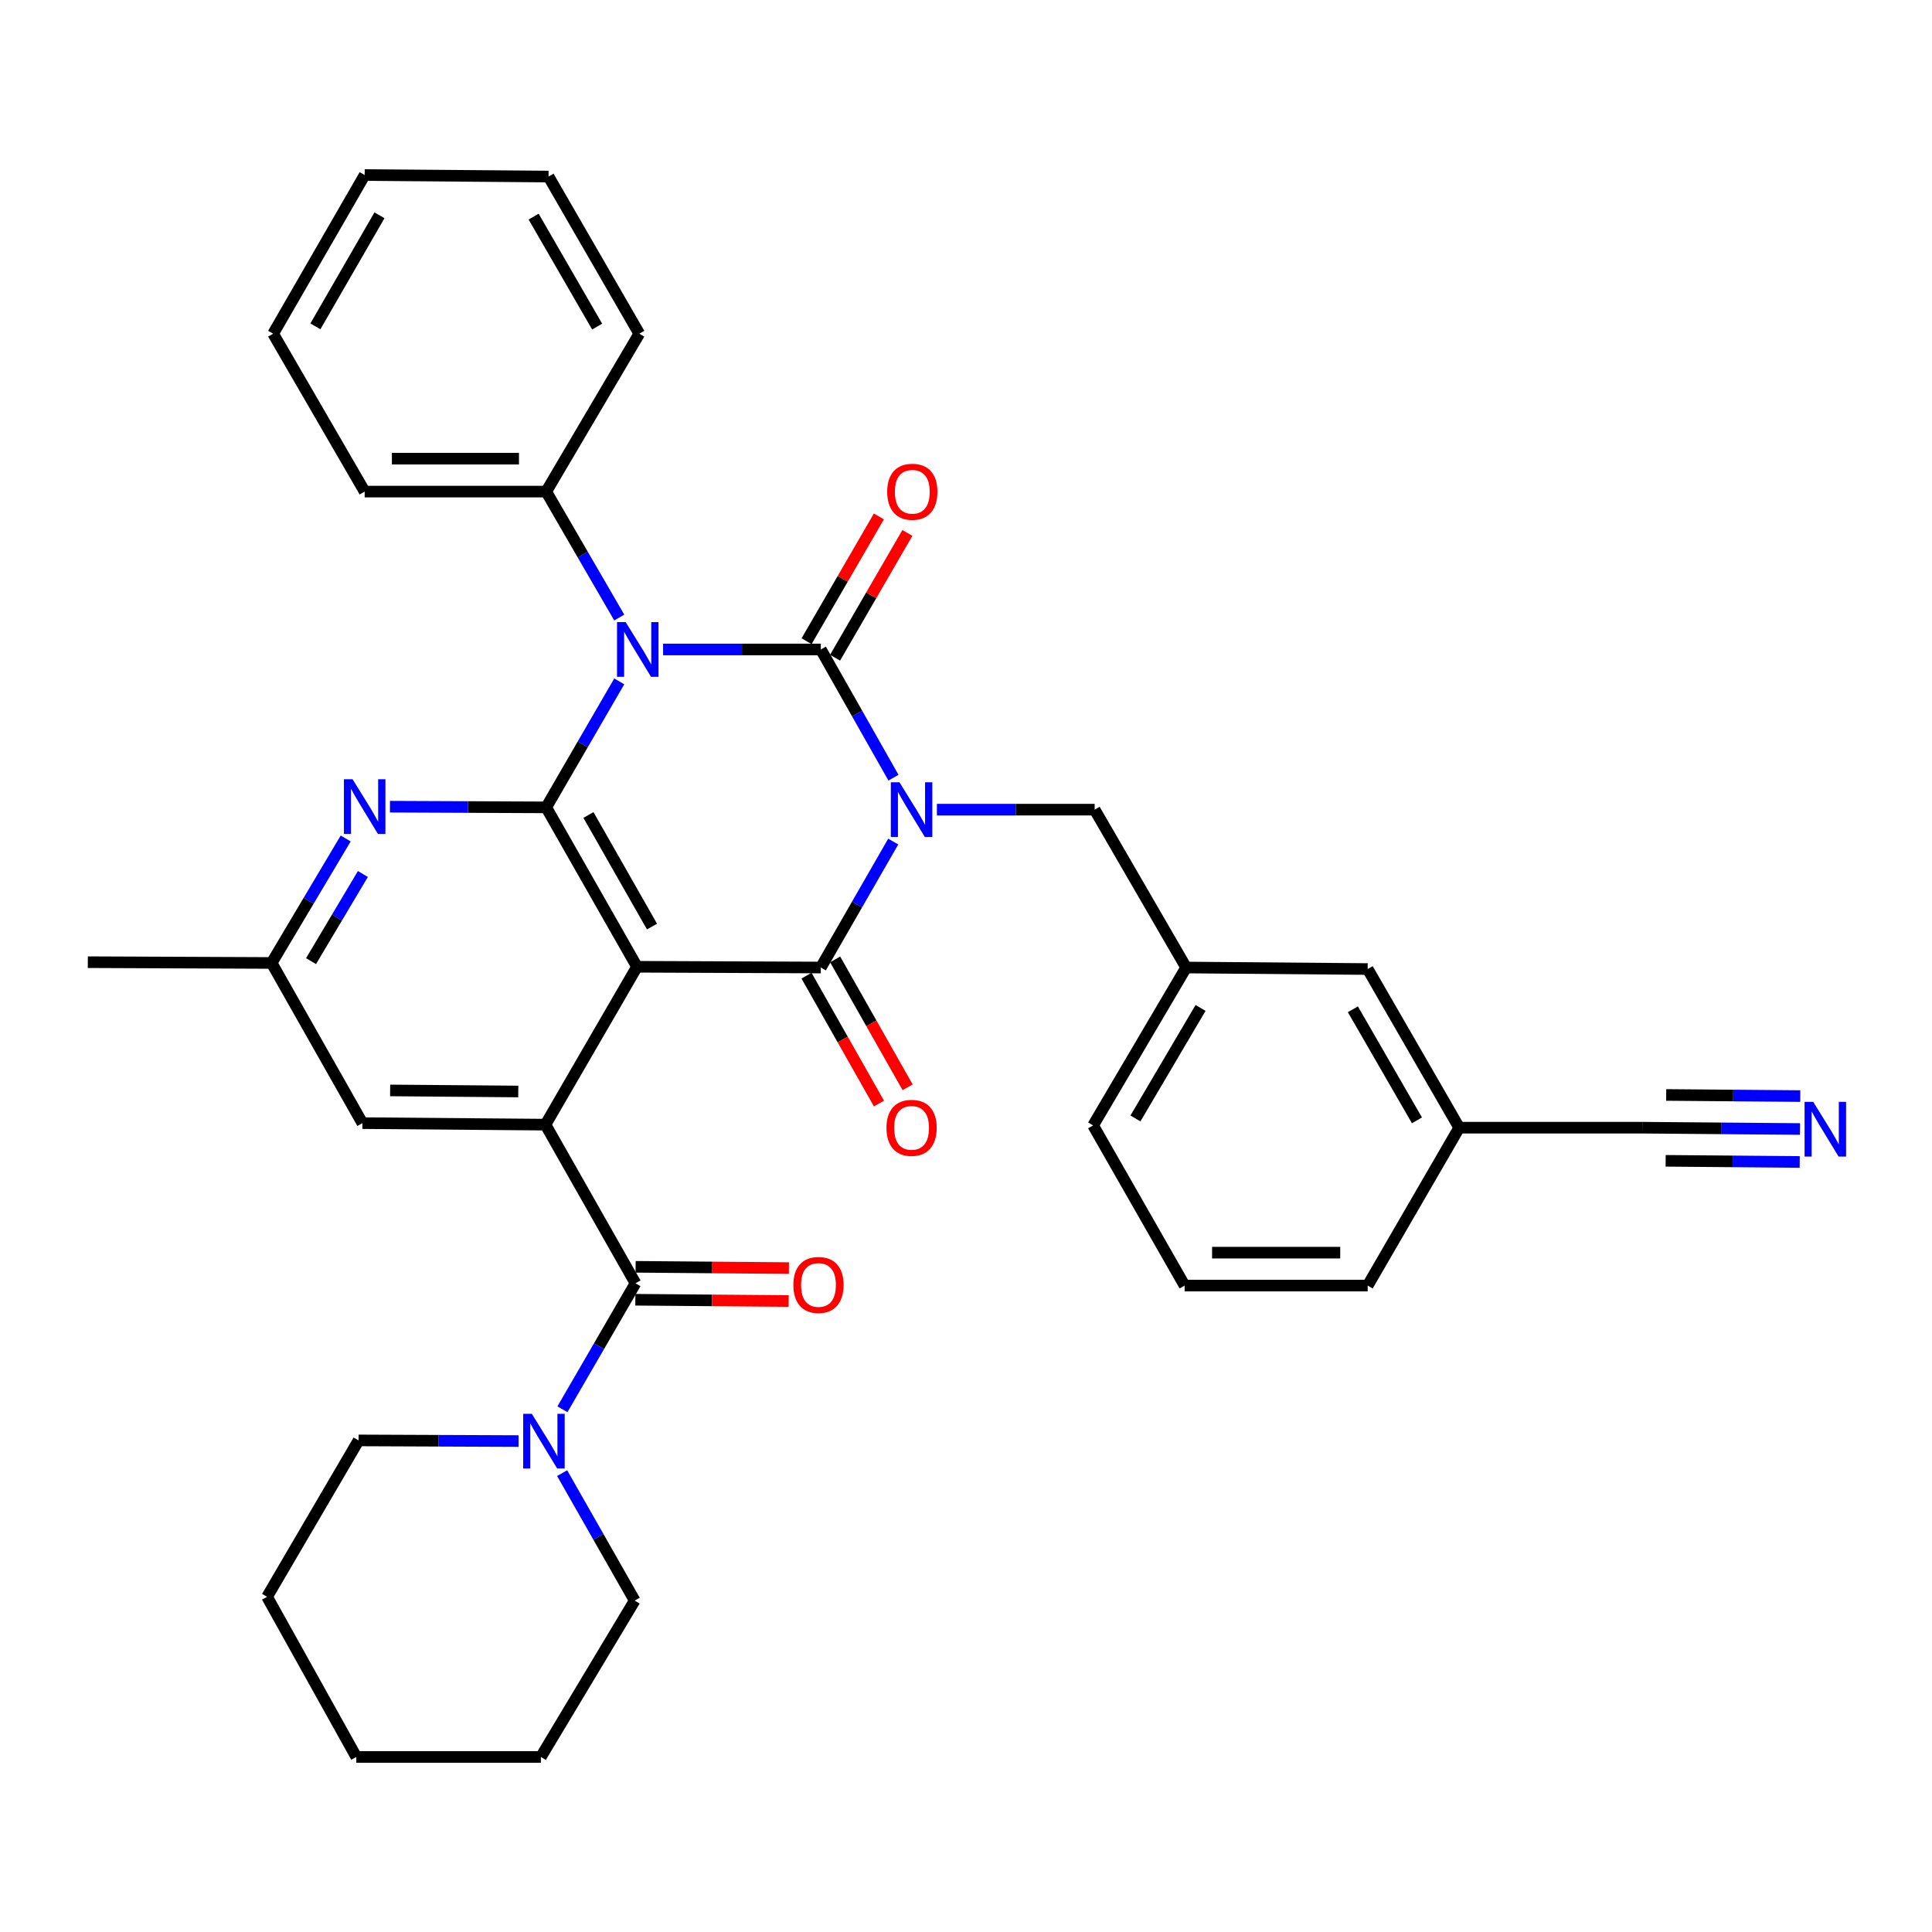 <?xml version='1.0' encoding='iso-8859-1'?>
<svg version='1.1' baseProfile='full'
              xmlns='http://www.w3.org/2000/svg'
                      xmlns:rdkit='http://www.rdkit.org/xml'
                      xmlns:xlink='http://www.w3.org/1999/xlink'
                  xml:space='preserve'
width='1000px' height='1000px' viewBox='0 0 1000 1000'>
<!-- END OF HEADER -->
<rect style='opacity:1.0;fill:#FFFFFF;stroke:none' width='1000' height='1000' x='0' y='0'> </rect>
<path class='bond-0' d='M 462.459,402.533 L 443.659,369.348' style='fill:none;fill-rule:evenodd;stroke:#0000FF;stroke-width:6px;stroke-linecap:butt;stroke-linejoin:miter;stroke-opacity:1' />
<path class='bond-0' d='M 443.659,369.348 L 424.858,336.162' style='fill:none;fill-rule:evenodd;stroke:#000000;stroke-width:6px;stroke-linecap:butt;stroke-linejoin:miter;stroke-opacity:1' />
<path class='bond-3' d='M 462.336,435.592 L 443.597,468.189' style='fill:none;fill-rule:evenodd;stroke:#0000FF;stroke-width:6px;stroke-linecap:butt;stroke-linejoin:miter;stroke-opacity:1' />
<path class='bond-3' d='M 443.597,468.189 L 424.858,500.786' style='fill:none;fill-rule:evenodd;stroke:#000000;stroke-width:6px;stroke-linecap:butt;stroke-linejoin:miter;stroke-opacity:1' />
<path class='bond-9' d='M 484.94,419.075 L 525.766,419.075' style='fill:none;fill-rule:evenodd;stroke:#0000FF;stroke-width:6px;stroke-linecap:butt;stroke-linejoin:miter;stroke-opacity:1' />
<path class='bond-9' d='M 525.766,419.075 L 566.592,419.075' style='fill:none;fill-rule:evenodd;stroke:#000000;stroke-width:6px;stroke-linecap:butt;stroke-linejoin:miter;stroke-opacity:1' />
<path class='bond-1' d='M 424.858,336.162 L 384.037,336.162' style='fill:none;fill-rule:evenodd;stroke:#000000;stroke-width:6px;stroke-linecap:butt;stroke-linejoin:miter;stroke-opacity:1' />
<path class='bond-1' d='M 384.037,336.162 L 343.215,336.162' style='fill:none;fill-rule:evenodd;stroke:#0000FF;stroke-width:6px;stroke-linecap:butt;stroke-linejoin:miter;stroke-opacity:1' />
<path class='bond-11' d='M 432.232,340.436 L 450.947,308.141' style='fill:none;fill-rule:evenodd;stroke:#000000;stroke-width:6px;stroke-linecap:butt;stroke-linejoin:miter;stroke-opacity:1' />
<path class='bond-11' d='M 450.947,308.141 L 469.663,275.846' style='fill:none;fill-rule:evenodd;stroke:#FF0000;stroke-width:6px;stroke-linecap:butt;stroke-linejoin:miter;stroke-opacity:1' />
<path class='bond-11' d='M 417.483,331.888 L 436.198,299.594' style='fill:none;fill-rule:evenodd;stroke:#000000;stroke-width:6px;stroke-linecap:butt;stroke-linejoin:miter;stroke-opacity:1' />
<path class='bond-11' d='M 436.198,299.594 L 454.914,267.299' style='fill:none;fill-rule:evenodd;stroke:#FF0000;stroke-width:6px;stroke-linecap:butt;stroke-linejoin:miter;stroke-opacity:1' />
<path class='bond-12' d='M 320.524,319.641 L 301.62,287.046' style='fill:none;fill-rule:evenodd;stroke:#0000FF;stroke-width:6px;stroke-linecap:butt;stroke-linejoin:miter;stroke-opacity:1' />
<path class='bond-12' d='M 301.62,287.046 L 282.717,254.451' style='fill:none;fill-rule:evenodd;stroke:#000000;stroke-width:6px;stroke-linecap:butt;stroke-linejoin:miter;stroke-opacity:1' />
<path class='bond-35' d='M 320.526,352.684 L 301.621,385.288' style='fill:none;fill-rule:evenodd;stroke:#0000FF;stroke-width:6px;stroke-linecap:butt;stroke-linejoin:miter;stroke-opacity:1' />
<path class='bond-35' d='M 301.621,385.288 L 282.717,417.892' style='fill:none;fill-rule:evenodd;stroke:#000000;stroke-width:6px;stroke-linecap:butt;stroke-linejoin:miter;stroke-opacity:1' />
<path class='bond-2' d='M 329.709,500.398 L 424.858,500.786' style='fill:none;fill-rule:evenodd;stroke:#000000;stroke-width:6px;stroke-linecap:butt;stroke-linejoin:miter;stroke-opacity:1' />
<path class='bond-4' d='M 329.709,500.398 L 282.717,417.892' style='fill:none;fill-rule:evenodd;stroke:#000000;stroke-width:6px;stroke-linecap:butt;stroke-linejoin:miter;stroke-opacity:1' />
<path class='bond-4' d='M 337.472,479.585 L 304.578,421.831' style='fill:none;fill-rule:evenodd;stroke:#000000;stroke-width:6px;stroke-linecap:butt;stroke-linejoin:miter;stroke-opacity:1' />
<path class='bond-5' d='M 329.709,500.398 L 282.328,582.118' style='fill:none;fill-rule:evenodd;stroke:#000000;stroke-width:6px;stroke-linecap:butt;stroke-linejoin:miter;stroke-opacity:1' />
<path class='bond-13' d='M 417.442,504.988 L 436.197,538.089' style='fill:none;fill-rule:evenodd;stroke:#000000;stroke-width:6px;stroke-linecap:butt;stroke-linejoin:miter;stroke-opacity:1' />
<path class='bond-13' d='M 436.197,538.089 L 454.952,571.19' style='fill:none;fill-rule:evenodd;stroke:#FF0000;stroke-width:6px;stroke-linecap:butt;stroke-linejoin:miter;stroke-opacity:1' />
<path class='bond-13' d='M 432.274,496.584 L 451.028,529.685' style='fill:none;fill-rule:evenodd;stroke:#000000;stroke-width:6px;stroke-linecap:butt;stroke-linejoin:miter;stroke-opacity:1' />
<path class='bond-13' d='M 451.028,529.685 L 469.783,562.786' style='fill:none;fill-rule:evenodd;stroke:#FF0000;stroke-width:6px;stroke-linecap:butt;stroke-linejoin:miter;stroke-opacity:1' />
<path class='bond-7' d='M 282.717,417.892 L 242.278,417.716' style='fill:none;fill-rule:evenodd;stroke:#000000;stroke-width:6px;stroke-linecap:butt;stroke-linejoin:miter;stroke-opacity:1' />
<path class='bond-7' d='M 242.278,417.716 L 201.84,417.541' style='fill:none;fill-rule:evenodd;stroke:#0000FF;stroke-width:6px;stroke-linecap:butt;stroke-linejoin:miter;stroke-opacity:1' />
<path class='bond-6' d='M 282.328,582.118 L 328.923,664.226' style='fill:none;fill-rule:evenodd;stroke:#000000;stroke-width:6px;stroke-linecap:butt;stroke-linejoin:miter;stroke-opacity:1' />
<path class='bond-14' d='M 282.328,582.118 L 187.577,581.332' style='fill:none;fill-rule:evenodd;stroke:#000000;stroke-width:6px;stroke-linecap:butt;stroke-linejoin:miter;stroke-opacity:1' />
<path class='bond-14' d='M 268.257,564.954 L 201.931,564.404' style='fill:none;fill-rule:evenodd;stroke:#000000;stroke-width:6px;stroke-linecap:butt;stroke-linejoin:miter;stroke-opacity:1' />
<path class='bond-8' d='M 328.923,664.226 L 310.021,696.83' style='fill:none;fill-rule:evenodd;stroke:#000000;stroke-width:6px;stroke-linecap:butt;stroke-linejoin:miter;stroke-opacity:1' />
<path class='bond-8' d='M 310.021,696.83 L 291.12,729.434' style='fill:none;fill-rule:evenodd;stroke:#0000FF;stroke-width:6px;stroke-linecap:butt;stroke-linejoin:miter;stroke-opacity:1' />
<path class='bond-17' d='M 328.852,672.749 L 368.529,673.079' style='fill:none;fill-rule:evenodd;stroke:#000000;stroke-width:6px;stroke-linecap:butt;stroke-linejoin:miter;stroke-opacity:1' />
<path class='bond-17' d='M 368.529,673.079 L 408.207,673.408' style='fill:none;fill-rule:evenodd;stroke:#FF0000;stroke-width:6px;stroke-linecap:butt;stroke-linejoin:miter;stroke-opacity:1' />
<path class='bond-17' d='M 328.993,655.703 L 368.671,656.032' style='fill:none;fill-rule:evenodd;stroke:#000000;stroke-width:6px;stroke-linecap:butt;stroke-linejoin:miter;stroke-opacity:1' />
<path class='bond-17' d='M 368.671,656.032 L 408.348,656.362' style='fill:none;fill-rule:evenodd;stroke:#FF0000;stroke-width:6px;stroke-linecap:butt;stroke-linejoin:miter;stroke-opacity:1' />
<path class='bond-37' d='M 178.926,433.999 L 159.76,466.213' style='fill:none;fill-rule:evenodd;stroke:#0000FF;stroke-width:6px;stroke-linecap:butt;stroke-linejoin:miter;stroke-opacity:1' />
<path class='bond-37' d='M 159.76,466.213 L 140.594,498.428' style='fill:none;fill-rule:evenodd;stroke:#000000;stroke-width:6px;stroke-linecap:butt;stroke-linejoin:miter;stroke-opacity:1' />
<path class='bond-37' d='M 187.826,452.379 L 174.41,474.929' style='fill:none;fill-rule:evenodd;stroke:#0000FF;stroke-width:6px;stroke-linecap:butt;stroke-linejoin:miter;stroke-opacity:1' />
<path class='bond-37' d='M 174.41,474.929 L 160.994,497.48' style='fill:none;fill-rule:evenodd;stroke:#000000;stroke-width:6px;stroke-linecap:butt;stroke-linejoin:miter;stroke-opacity:1' />
<path class='bond-21' d='M 268.404,745.901 L 227.005,745.73' style='fill:none;fill-rule:evenodd;stroke:#0000FF;stroke-width:6px;stroke-linecap:butt;stroke-linejoin:miter;stroke-opacity:1' />
<path class='bond-21' d='M 227.005,745.73 L 185.607,745.558' style='fill:none;fill-rule:evenodd;stroke:#000000;stroke-width:6px;stroke-linecap:butt;stroke-linejoin:miter;stroke-opacity:1' />
<path class='bond-22' d='M 290.956,762.489 L 309.736,795.471' style='fill:none;fill-rule:evenodd;stroke:#0000FF;stroke-width:6px;stroke-linecap:butt;stroke-linejoin:miter;stroke-opacity:1' />
<path class='bond-22' d='M 309.736,795.471 L 328.515,828.453' style='fill:none;fill-rule:evenodd;stroke:#000000;stroke-width:6px;stroke-linecap:butt;stroke-linejoin:miter;stroke-opacity:1' />
<path class='bond-18' d='M 566.592,419.075 L 613.944,500.786' style='fill:none;fill-rule:evenodd;stroke:#000000;stroke-width:6px;stroke-linecap:butt;stroke-linejoin:miter;stroke-opacity:1' />
<path class='bond-10' d='M 931.674,584.375 L 890.853,584.033' style='fill:none;fill-rule:evenodd;stroke:#0000FF;stroke-width:6px;stroke-linecap:butt;stroke-linejoin:miter;stroke-opacity:1' />
<path class='bond-10' d='M 890.853,584.033 L 850.032,583.69' style='fill:none;fill-rule:evenodd;stroke:#000000;stroke-width:6px;stroke-linecap:butt;stroke-linejoin:miter;stroke-opacity:1' />
<path class='bond-10' d='M 931.817,567.329 L 897.119,567.038' style='fill:none;fill-rule:evenodd;stroke:#0000FF;stroke-width:6px;stroke-linecap:butt;stroke-linejoin:miter;stroke-opacity:1' />
<path class='bond-10' d='M 897.119,567.038 L 862.421,566.747' style='fill:none;fill-rule:evenodd;stroke:#000000;stroke-width:6px;stroke-linecap:butt;stroke-linejoin:miter;stroke-opacity:1' />
<path class='bond-10' d='M 931.531,601.422 L 896.833,601.13' style='fill:none;fill-rule:evenodd;stroke:#0000FF;stroke-width:6px;stroke-linecap:butt;stroke-linejoin:miter;stroke-opacity:1' />
<path class='bond-10' d='M 896.833,601.13 L 862.135,600.839' style='fill:none;fill-rule:evenodd;stroke:#000000;stroke-width:6px;stroke-linecap:butt;stroke-linejoin:miter;stroke-opacity:1' />
<path class='bond-25' d='M 282.717,254.451 L 188.751,254.451' style='fill:none;fill-rule:evenodd;stroke:#000000;stroke-width:6px;stroke-linecap:butt;stroke-linejoin:miter;stroke-opacity:1' />
<path class='bond-25' d='M 268.622,237.405 L 202.846,237.405' style='fill:none;fill-rule:evenodd;stroke:#000000;stroke-width:6px;stroke-linecap:butt;stroke-linejoin:miter;stroke-opacity:1' />
<path class='bond-26' d='M 282.717,254.451 L 330.892,172.722' style='fill:none;fill-rule:evenodd;stroke:#000000;stroke-width:6px;stroke-linecap:butt;stroke-linejoin:miter;stroke-opacity:1' />
<path class='bond-16' d='M 187.577,581.332 L 140.594,498.428' style='fill:none;fill-rule:evenodd;stroke:#000000;stroke-width:6px;stroke-linecap:butt;stroke-linejoin:miter;stroke-opacity:1' />
<path class='bond-15' d='M 850.032,583.69 L 755.28,583.69' style='fill:none;fill-rule:evenodd;stroke:#000000;stroke-width:6px;stroke-linecap:butt;stroke-linejoin:miter;stroke-opacity:1' />
<path class='bond-27' d='M 140.594,498.428 L 45.455,498.03' style='fill:none;fill-rule:evenodd;stroke:#000000;stroke-width:6px;stroke-linecap:butt;stroke-linejoin:miter;stroke-opacity:1' />
<path class='bond-20' d='M 613.944,500.786 L 707.909,501.572' style='fill:none;fill-rule:evenodd;stroke:#000000;stroke-width:6px;stroke-linecap:butt;stroke-linejoin:miter;stroke-opacity:1' />
<path class='bond-24' d='M 613.944,500.786 L 565.796,582.516' style='fill:none;fill-rule:evenodd;stroke:#000000;stroke-width:6px;stroke-linecap:butt;stroke-linejoin:miter;stroke-opacity:1' />
<path class='bond-24' d='M 621.409,521.698 L 587.706,578.909' style='fill:none;fill-rule:evenodd;stroke:#000000;stroke-width:6px;stroke-linecap:butt;stroke-linejoin:miter;stroke-opacity:1' />
<path class='bond-19' d='M 755.28,583.69 L 707.909,501.572' style='fill:none;fill-rule:evenodd;stroke:#000000;stroke-width:6px;stroke-linecap:butt;stroke-linejoin:miter;stroke-opacity:1' />
<path class='bond-19' d='M 733.409,579.89 L 700.249,522.408' style='fill:none;fill-rule:evenodd;stroke:#000000;stroke-width:6px;stroke-linecap:butt;stroke-linejoin:miter;stroke-opacity:1' />
<path class='bond-36' d='M 755.28,583.69 L 707.909,665.42' style='fill:none;fill-rule:evenodd;stroke:#000000;stroke-width:6px;stroke-linecap:butt;stroke-linejoin:miter;stroke-opacity:1' />
<path class='bond-29' d='M 185.607,745.558 L 138.236,826.502' style='fill:none;fill-rule:evenodd;stroke:#000000;stroke-width:6px;stroke-linecap:butt;stroke-linejoin:miter;stroke-opacity:1' />
<path class='bond-30' d='M 328.515,828.453 L 279.951,909.396' style='fill:none;fill-rule:evenodd;stroke:#000000;stroke-width:6px;stroke-linecap:butt;stroke-linejoin:miter;stroke-opacity:1' />
<path class='bond-23' d='M 613.158,665.42 L 565.796,582.516' style='fill:none;fill-rule:evenodd;stroke:#000000;stroke-width:6px;stroke-linecap:butt;stroke-linejoin:miter;stroke-opacity:1' />
<path class='bond-28' d='M 613.158,665.42 L 707.909,665.42' style='fill:none;fill-rule:evenodd;stroke:#000000;stroke-width:6px;stroke-linecap:butt;stroke-linejoin:miter;stroke-opacity:1' />
<path class='bond-28' d='M 627.371,648.373 L 693.697,648.373' style='fill:none;fill-rule:evenodd;stroke:#000000;stroke-width:6px;stroke-linecap:butt;stroke-linejoin:miter;stroke-opacity:1' />
<path class='bond-32' d='M 188.751,254.451 L 141.38,172.722' style='fill:none;fill-rule:evenodd;stroke:#000000;stroke-width:6px;stroke-linecap:butt;stroke-linejoin:miter;stroke-opacity:1' />
<path class='bond-31' d='M 330.892,172.722 L 283.919,91.39' style='fill:none;fill-rule:evenodd;stroke:#000000;stroke-width:6px;stroke-linecap:butt;stroke-linejoin:miter;stroke-opacity:1' />
<path class='bond-31' d='M 309.085,169.048 L 276.204,112.115' style='fill:none;fill-rule:evenodd;stroke:#000000;stroke-width:6px;stroke-linecap:butt;stroke-linejoin:miter;stroke-opacity:1' />
<path class='bond-39' d='M 138.236,826.502 L 184.423,909.396' style='fill:none;fill-rule:evenodd;stroke:#000000;stroke-width:6px;stroke-linecap:butt;stroke-linejoin:miter;stroke-opacity:1' />
<path class='bond-33' d='M 279.951,909.396 L 184.423,909.396' style='fill:none;fill-rule:evenodd;stroke:#000000;stroke-width:6px;stroke-linecap:butt;stroke-linejoin:miter;stroke-opacity:1' />
<path class='bond-34' d='M 283.919,91.39 L 188.751,90.604' style='fill:none;fill-rule:evenodd;stroke:#000000;stroke-width:6px;stroke-linecap:butt;stroke-linejoin:miter;stroke-opacity:1' />
<path class='bond-38' d='M 141.38,172.722 L 188.751,90.604' style='fill:none;fill-rule:evenodd;stroke:#000000;stroke-width:6px;stroke-linecap:butt;stroke-linejoin:miter;stroke-opacity:1' />
<path class='bond-38' d='M 163.252,168.922 L 196.412,111.44' style='fill:none;fill-rule:evenodd;stroke:#000000;stroke-width:6px;stroke-linecap:butt;stroke-linejoin:miter;stroke-opacity:1' />
<path  class='atom-0' d='M 465.571 404.915
L 474.851 419.915
Q 475.771 421.395, 477.251 424.075
Q 478.731 426.755, 478.811 426.915
L 478.811 404.915
L 482.571 404.915
L 482.571 433.235
L 478.691 433.235
L 468.731 416.835
Q 467.571 414.915, 466.331 412.715
Q 465.131 410.515, 464.771 409.835
L 464.771 433.235
L 461.091 433.235
L 461.091 404.915
L 465.571 404.915
' fill='#0000FF'/>
<path  class='atom-2' d='M 323.846 322.002
L 333.126 337.002
Q 334.046 338.482, 335.526 341.162
Q 337.006 343.842, 337.086 344.002
L 337.086 322.002
L 340.846 322.002
L 340.846 350.322
L 336.966 350.322
L 327.006 333.922
Q 325.846 332.002, 324.606 329.802
Q 323.406 327.602, 323.046 326.922
L 323.046 350.322
L 319.366 350.322
L 319.366 322.002
L 323.846 322.002
' fill='#0000FF'/>
<path  class='atom-8' d='M 182.491 403.324
L 191.771 418.324
Q 192.691 419.804, 194.171 422.484
Q 195.651 425.164, 195.731 425.324
L 195.731 403.324
L 199.491 403.324
L 199.491 431.644
L 195.611 431.644
L 185.651 415.244
Q 184.491 413.324, 183.251 411.124
Q 182.051 408.924, 181.691 408.244
L 181.691 431.644
L 178.011 431.644
L 178.011 403.324
L 182.491 403.324
' fill='#0000FF'/>
<path  class='atom-9' d='M 275.282 731.796
L 284.562 746.796
Q 285.482 748.276, 286.962 750.956
Q 288.442 753.636, 288.522 753.796
L 288.522 731.796
L 292.282 731.796
L 292.282 760.116
L 288.402 760.116
L 278.442 743.716
Q 277.282 741.796, 276.042 739.596
Q 274.842 737.396, 274.482 736.716
L 274.482 760.116
L 270.802 760.116
L 270.802 731.796
L 275.282 731.796
' fill='#0000FF'/>
<path  class='atom-11' d='M 938.523 570.325
L 947.803 585.325
Q 948.723 586.805, 950.203 589.485
Q 951.683 592.165, 951.763 592.325
L 951.763 570.325
L 955.523 570.325
L 955.523 598.645
L 951.643 598.645
L 941.683 582.245
Q 940.523 580.325, 939.283 578.125
Q 938.083 575.925, 937.723 575.245
L 937.723 598.645
L 934.043 598.645
L 934.043 570.325
L 938.523 570.325
' fill='#0000FF'/>
<path  class='atom-12' d='M 459.21 254.531
Q 459.21 247.731, 462.57 243.931
Q 465.93 240.131, 472.21 240.131
Q 478.49 240.131, 481.85 243.931
Q 485.21 247.731, 485.21 254.531
Q 485.21 261.411, 481.81 265.331
Q 478.41 269.211, 472.21 269.211
Q 465.97 269.211, 462.57 265.331
Q 459.21 261.451, 459.21 254.531
M 472.21 266.011
Q 476.53 266.011, 478.85 263.131
Q 481.21 260.211, 481.21 254.531
Q 481.21 248.971, 478.85 246.171
Q 476.53 243.331, 472.21 243.331
Q 467.89 243.331, 465.53 246.131
Q 463.21 248.931, 463.21 254.531
Q 463.21 260.251, 465.53 263.131
Q 467.89 266.011, 472.21 266.011
' fill='#FF0000'/>
<path  class='atom-14' d='M 458.831 583.77
Q 458.831 576.97, 462.191 573.17
Q 465.551 569.37, 471.831 569.37
Q 478.111 569.37, 481.471 573.17
Q 484.831 576.97, 484.831 583.77
Q 484.831 590.65, 481.431 594.57
Q 478.031 598.45, 471.831 598.45
Q 465.591 598.45, 462.191 594.57
Q 458.831 590.69, 458.831 583.77
M 471.831 595.25
Q 476.151 595.25, 478.471 592.37
Q 480.831 589.45, 480.831 583.77
Q 480.831 578.21, 478.471 575.41
Q 476.151 572.57, 471.831 572.57
Q 467.511 572.57, 465.151 575.37
Q 462.831 578.17, 462.831 583.77
Q 462.831 589.49, 465.151 592.37
Q 467.511 595.25, 471.831 595.25
' fill='#FF0000'/>
<path  class='atom-18' d='M 410.646 665.092
Q 410.646 658.292, 414.006 654.492
Q 417.366 650.692, 423.646 650.692
Q 429.926 650.692, 433.286 654.492
Q 436.646 658.292, 436.646 665.092
Q 436.646 671.972, 433.246 675.892
Q 429.846 679.772, 423.646 679.772
Q 417.406 679.772, 414.006 675.892
Q 410.646 672.012, 410.646 665.092
M 423.646 676.572
Q 427.966 676.572, 430.286 673.692
Q 432.646 670.772, 432.646 665.092
Q 432.646 659.532, 430.286 656.732
Q 427.966 653.892, 423.646 653.892
Q 419.326 653.892, 416.966 656.692
Q 414.646 659.492, 414.646 665.092
Q 414.646 670.812, 416.966 673.692
Q 419.326 676.572, 423.646 676.572
' fill='#FF0000'/>
</svg>
